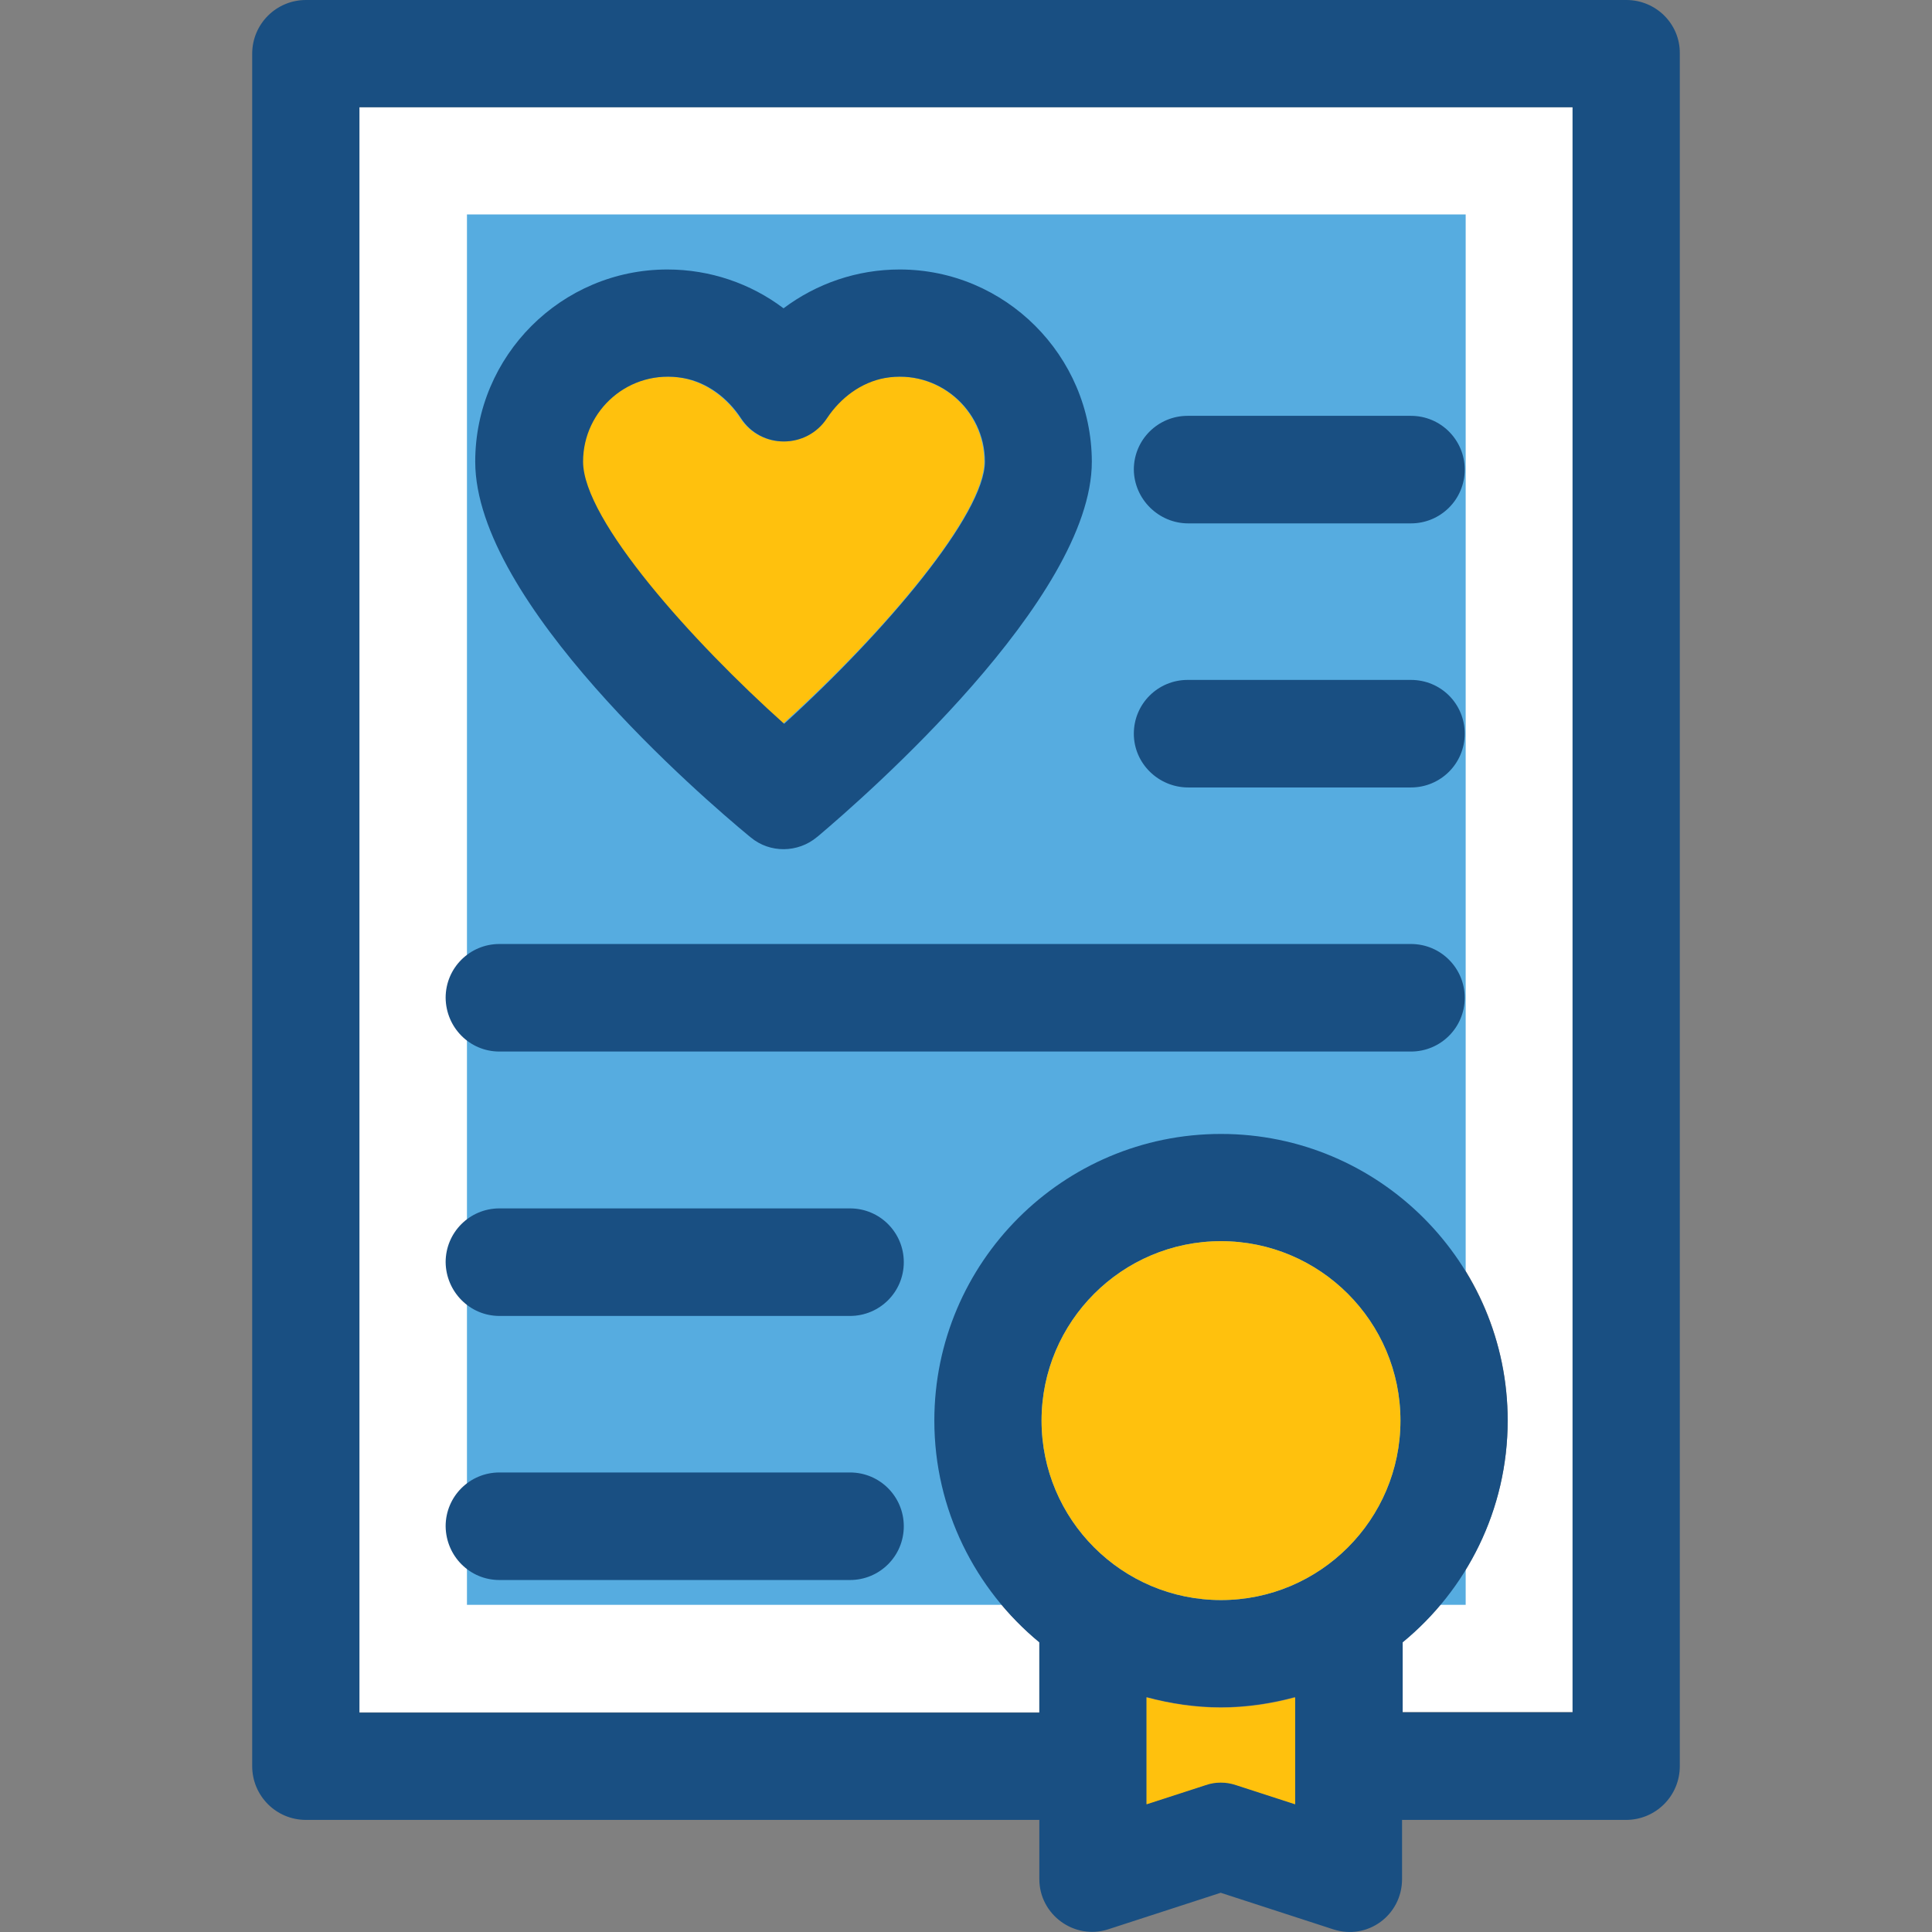 <?xml version="1.0" encoding="iso-8859-1"?>
<!-- Uploaded to: SVG Repo, www.svgrepo.com, Generator: SVG Repo Mixer Tools -->
<svg version="1.1" id="Layer_1" xmlns="http://www.w3.org/2000/svg" xmlns:xlink="http://www.w3.org/1999/xlink" 
	 viewBox="0 0 392.553 392.553" xml:space="preserve">
<rect x="0" y="0" width="392.553" height="392.553" fill="#808080" stroke="none"/>
<path style="fill:#FFFFFF;" d="M284.939,333.64v14.222h34.586V21.786H73.028v326.141h138.149V333.64
	c-12.994-10.667-21.333-26.893-21.333-45.059c0-32.129,26.117-58.246,58.246-58.246s58.246,26.117,58.246,58.246
	C306.337,306.747,297.997,322.974,284.939,333.64z"/>
<rect x="94.878" y="43.572" style="fill:#56ACE0;" width="202.925" height="282.505"/>
<path style="fill:#FFC10D;" d="M199.993,93.802c0-10.537-9.438-18.877-20.299-17.002c-4.848,0.84-9.051,4.008-11.766,8.145
	c-4.073,6.335-13.382,6.335-17.519,0c-2.715-4.073-6.853-7.24-11.766-8.145c-10.796-1.875-20.299,6.465-20.299,17.002
	c0,11.895,22.238,36.655,40.727,53.269C179.953,128.259,199.993,104.404,199.993,93.802z"/>
<g>
	<path style="fill:#194F82;" d="M182.797,54.756c-8.663,0-16.873,2.844-23.596,7.887c-6.659-5.042-14.933-7.887-23.596-7.887
		c-21.527,0-39.046,17.519-39.046,39.046c0,28.574,46.352,68.396,55.661,76.089l0.323,0.259c3.879,3.232,9.568,3.168,13.446-0.065
		l0.323-0.259c9.244-7.822,55.531-48.162,55.531-76.024C221.779,72.275,204.26,54.756,182.797,54.756z M118.474,93.802
		c0-10.537,9.438-18.877,20.299-17.002c4.848,0.84,9.051,4.008,11.766,8.145c4.073,6.335,13.382,6.335,17.519,0
		c2.715-4.073,6.853-7.24,11.766-8.145c10.796-1.875,20.299,6.465,20.299,17.002c0,10.602-20.105,34.457-40.792,53.269
		C140.777,130.457,118.474,105.697,118.474,93.802z"/>
	<path style="fill:#194F82;" d="M330.45,0H62.167c-6.012,0-10.925,4.848-10.925,10.925v347.927c0,6.012,4.848,10.925,10.925,10.925
		h149.01v12.024c0,7.24,7.111,12.412,13.964,10.214l22.885-7.434l22.885,7.434c6.982,2.263,13.964-2.909,13.964-10.214v-12.024
		h45.511c6.012,0,10.925-4.848,10.925-10.925V10.861C341.375,4.848,336.462,0,330.45,0z M263.153,366.545l-11.96-3.879
		c-2.004-0.711-4.202-0.711-6.271,0l-11.96,3.879v-21.721c4.784,1.293,9.891,2.069,15.063,2.069s10.279-0.776,15.063-2.069v21.721
		H263.153z M248.09,325.107c-20.105,0-36.461-16.356-36.461-36.461c0-20.105,16.356-36.461,36.461-36.461
		s36.461,16.356,36.461,36.461S268.195,325.107,248.09,325.107z M319.589,347.927h-34.586v-14.222
		c12.994-10.667,21.333-26.893,21.333-45.059c0-32.129-26.117-58.246-58.246-58.246s-58.246,26.117-58.246,58.246
		c0,18.101,8.339,34.327,21.333,45.059v14.287H73.028V21.786h246.497v326.141H319.589z"/>
</g>
<g>
	<path style="fill:#FFC10D;" d="M248.09,252.186c-20.105,0-36.461,16.356-36.461,36.461s16.356,36.461,36.461,36.461
		s36.461-16.356,36.461-36.461S268.195,252.186,248.09,252.186z"/>
	<path style="fill:#FFC10D;" d="M232.963,344.889v21.721l11.96-3.879c2.004-0.711,4.202-0.711,6.271,0l11.96,3.879v-21.721
		c-4.784,1.293-9.891,2.069-15.063,2.069C242.919,346.958,237.812,346.182,232.963,344.889z"/>
</g>
<g>
	<path style="fill:#194F82;" d="M241.432,106.343h45.253c6.012,0,10.925-4.848,10.925-10.925c0-6.012-4.848-10.925-10.925-10.925
		h-45.382c-6.012,0-10.925,4.848-10.925,10.925C230.442,101.43,235.42,106.343,241.432,106.343z"/>
	<path style="fill:#194F82;" d="M241.432,160h45.253c6.012,0,10.925-4.848,10.925-10.925c0-6.077-4.848-10.925-10.925-10.925
		h-45.382c-6.012,0-10.925,4.848-10.925,10.925C230.377,155.152,235.42,160,241.432,160z"/>
	<path style="fill:#194F82;" d="M101.472,213.657h185.212c6.012,0,10.925-4.848,10.925-10.925c0-6.012-4.848-10.925-10.925-10.925
		H101.472c-6.012,0-10.925,4.848-10.925,10.925C90.612,208.808,95.46,213.657,101.472,213.657z"/>
	<path style="fill:#194F82;" d="M101.472,267.378h71.24c6.012,0,10.925-4.848,10.925-10.925c0-6.012-4.848-10.925-10.925-10.925
		h-71.24c-6.012,0-10.925,4.848-10.925,10.925C90.612,262.465,95.46,267.378,101.472,267.378z"/>
	<path style="fill:#194F82;" d="M101.472,321.034h71.24c6.012,0,10.925-4.848,10.925-10.925c0-6.012-4.848-10.925-10.925-10.925
		h-71.24c-6.012,0-10.925,4.848-10.925,10.925C90.612,316.186,95.46,321.034,101.472,321.034z"/>
</g>
</svg>